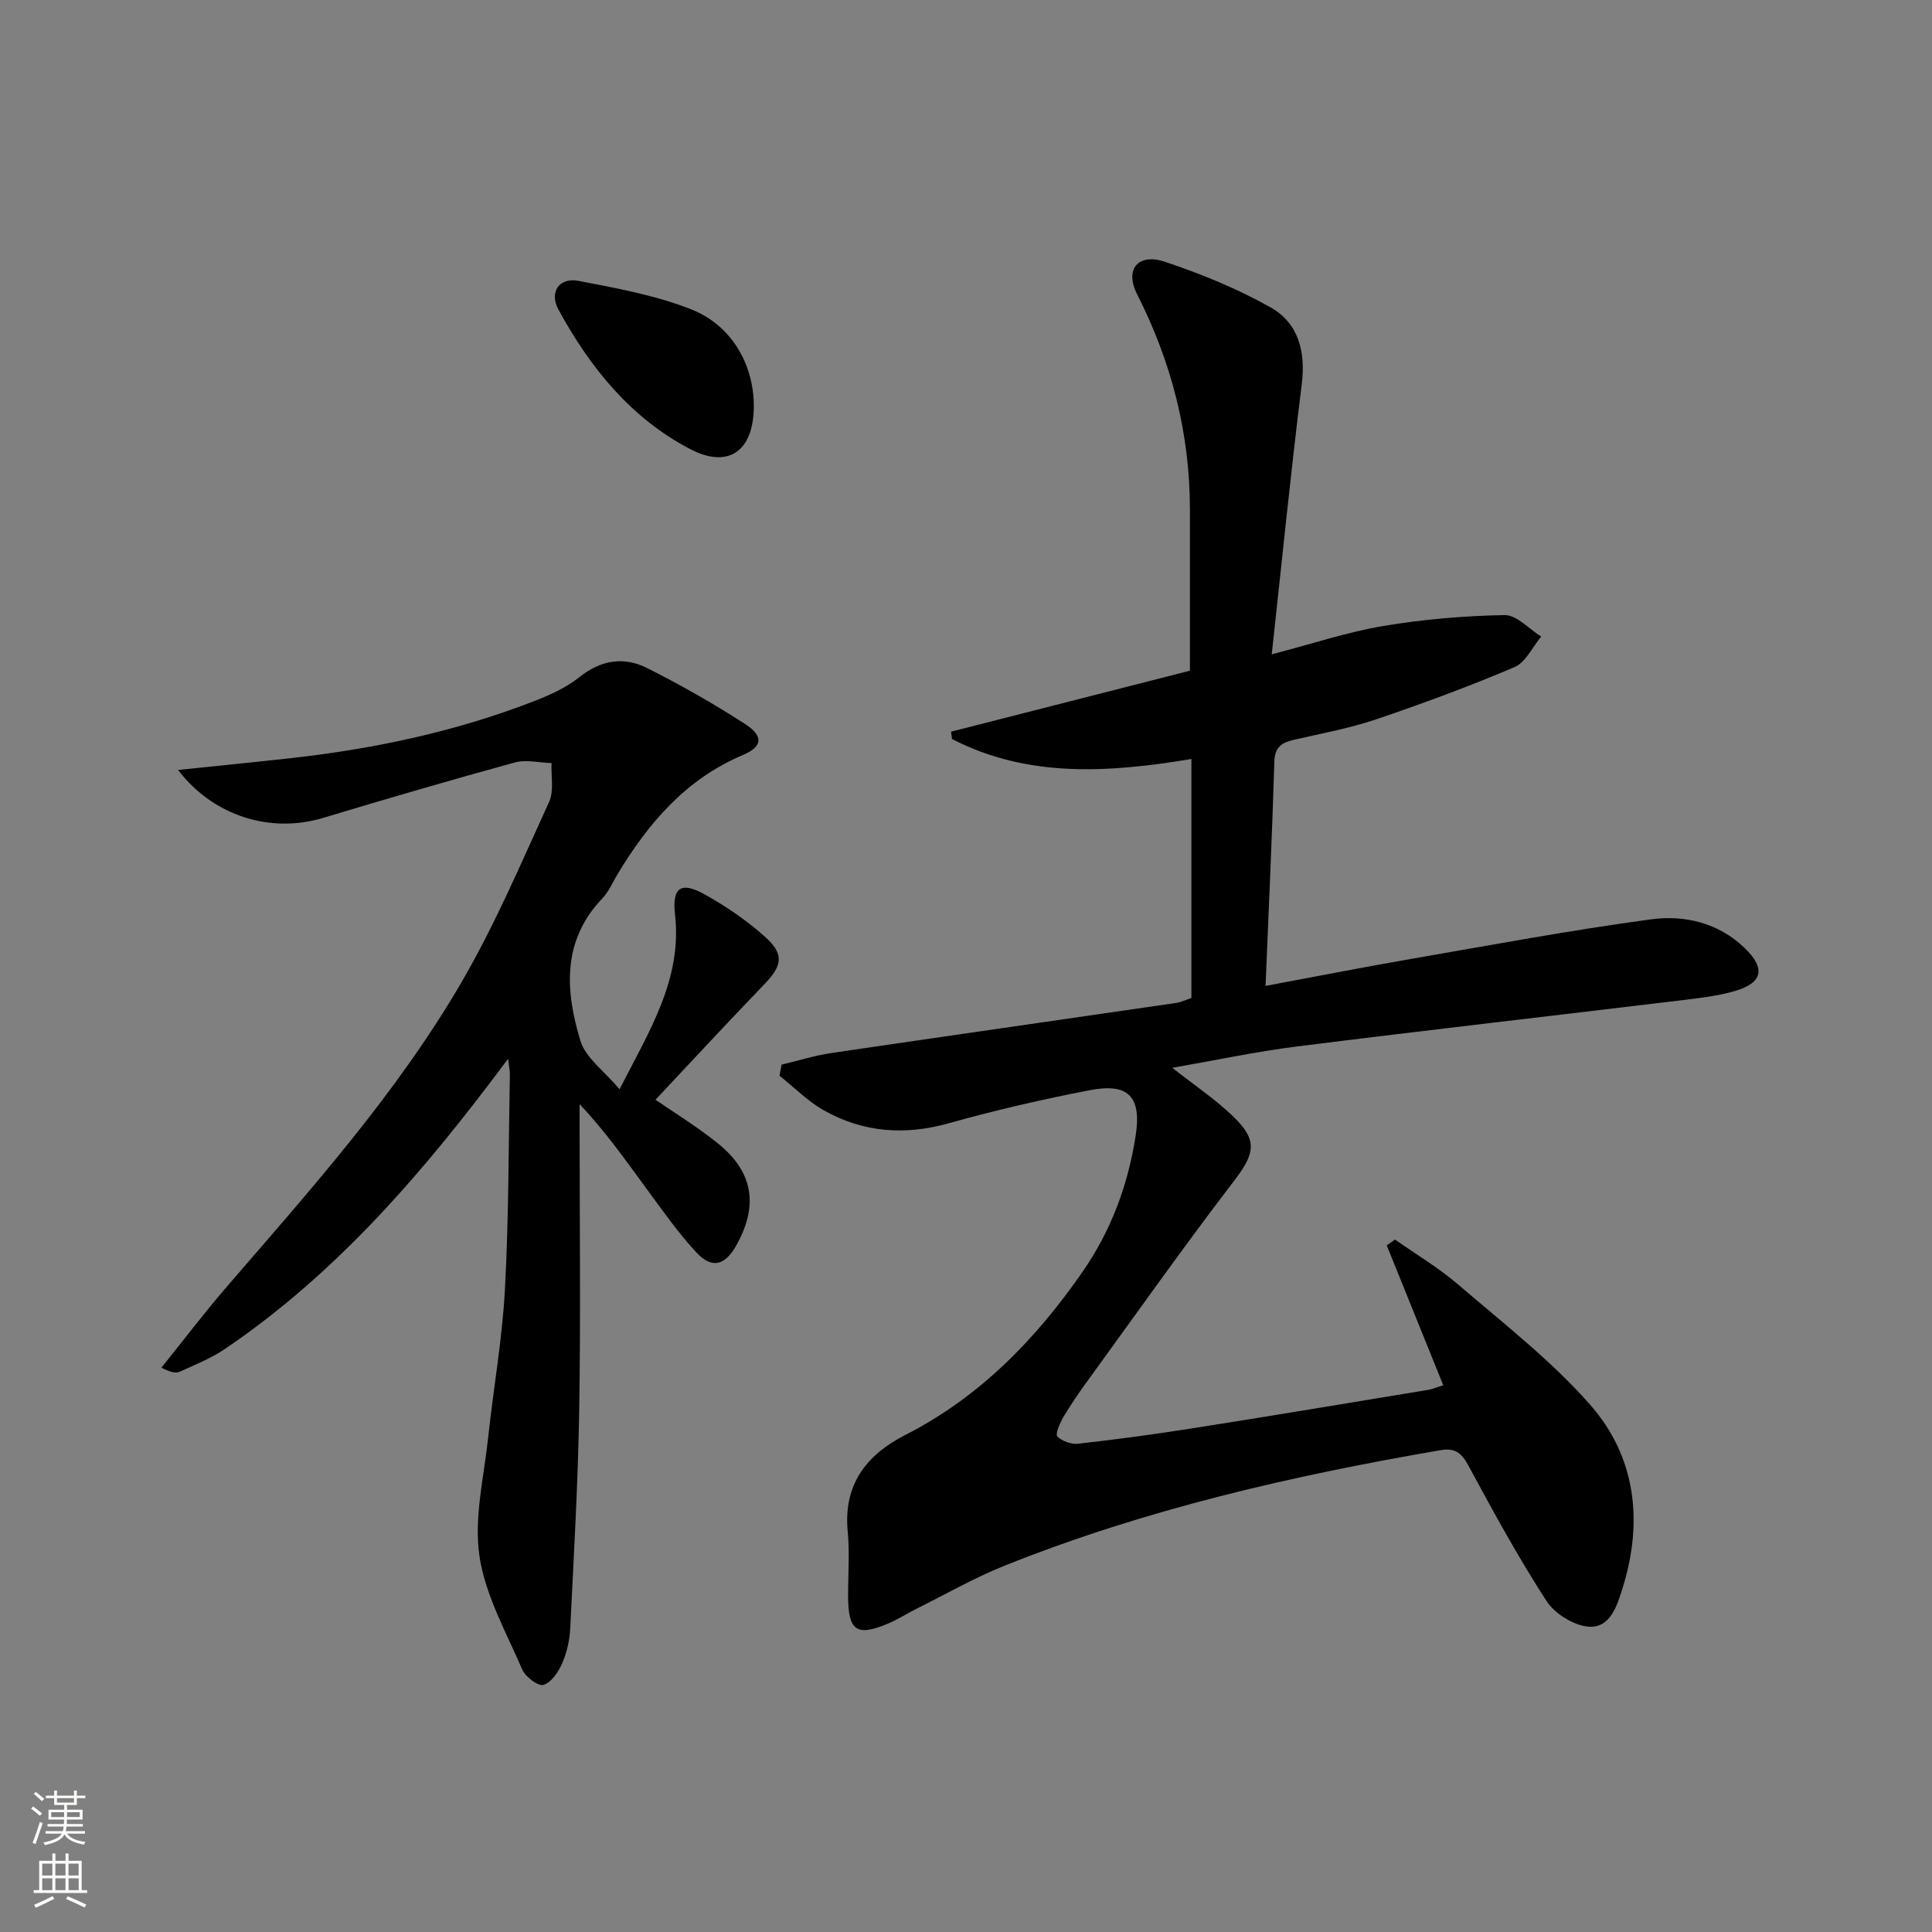 <svg enable-background="new 0 0 400 400" viewBox="0 0 400 400" xmlns="http://www.w3.org/2000/svg"><rect x="0" y="0" width="400" height="400" fill="#808080" stroke="none"/><g fill="#010000"><path d="m161.82 220.42c3.43-.81 6.82-1.88 10.29-2.4 23.79-3.51 47.6-6.9 71.39-10.37 1.1-.16 2.14-.69 3.17-1.03 0-16.57 0-32.84 0-49.48-17.1 2.84-33.81 3.98-49.56-4.13-.07-.51-.14-1.02-.21-1.52 16.55-4.22 33.1-8.45 49.46-12.63 0-11.48.01-22.43 0-33.38-.01-15.74-3.8-30.49-10.93-44.55-2.64-5.2.21-8.58 5.73-6.74 7.52 2.51 14.98 5.56 21.87 9.43 5.82 3.28 7.33 9.17 6.48 15.99-2.28 18.26-4.1 36.58-6.21 55.86 8.48-2.2 15.68-4.62 23.07-5.86 8.29-1.39 16.76-2.12 25.16-2.26 2.49-.04 5.04 2.88 7.56 4.44-1.81 2.16-3.2 5.33-5.51 6.32-9.43 4.01-19.07 7.57-28.78 10.86-5.48 1.85-11.25 2.88-16.91 4.2-2.45.57-3.96 1.43-4.05 4.49-.45 15.26-1.17 30.51-1.82 46.46 10.71-2 20.44-3.91 30.2-5.6 16.51-2.86 33-5.94 49.6-8.18 6.95-.94 13.97.7 19.41 5.95 4.35 4.2 3.75 7.18-2.01 8.88-3.46 1.02-7.13 1.44-10.74 1.88-26.68 3.22-53.38 6.27-80.04 9.62-8.49 1.07-16.88 2.87-25.73 4.41 4.52 3.56 8.8 6.43 12.48 9.94 5.33 5.08 4.64 7.82.23 13.57-10.41 13.59-20.29 27.59-30.35 41.44-1.76 2.42-3.46 4.9-4.98 7.48-.7 1.2-1.64 3.44-1.17 3.9.99.98 2.89 1.66 4.31 1.5 7.9-.9 15.79-1.95 23.64-3.19 16.24-2.56 32.45-5.26 48.67-7.94 1.11-.18 2.18-.65 3.27-.98-3.96-9.79-7.83-19.38-11.7-28.96.57-.4 1.14-.81 1.71-1.21 4.39 3.1 9.07 5.87 13.13 9.36 9.3 8 19.14 15.62 27.21 24.77 9.55 10.82 11.09 24.23 6.78 38.03-1.12 3.6-2.55 8.3-6.98 8-3.09-.21-7.06-2.67-8.78-5.33-5.86-9.04-11.04-18.54-16.17-28.04-1.41-2.61-2.77-3.69-5.72-3.18-30.82 5.28-61.2 12.27-90.31 23.92-6.3 2.52-12.24 5.94-18.33 8.97-1.93.96-3.75 2.16-5.73 2.99-6.55 2.77-8.3 1.57-8.33-5.58-.02-4.5.35-9.03-.08-13.49-.92-9.7 3.86-15.84 11.93-19.96 15.4-7.86 26.98-19.78 36.7-33.79 5.89-8.5 9.38-17.89 10.97-28.06 1.27-8.13-1.38-11.1-9.53-9.52-9.75 1.89-19.47 4.12-29.03 6.81-9.15 2.58-17.79 1.97-25.97-2.64-3.35-1.89-6.14-4.75-9.19-7.17.15-.77.29-1.53.43-2.3z"/><path d="m105.18 219.22c-17.1 23-35.17 44.17-58.6 60.06-2.86 1.94-6.17 3.26-9.34 4.71-.81.37-1.89.17-3.82-.83 4.5-5.59 8.83-11.31 13.51-16.73 17.41-20.17 35.25-40.06 48.69-63.19 6.91-11.89 12.32-24.66 18.06-37.2 1.05-2.29.39-5.36.51-8.06-2.54-.07-5.25-.76-7.6-.12-13.27 3.64-26.49 7.5-39.67 11.47-10.94 3.29-22.73-.36-30.06-9.92 8.09-.84 15.9-1.61 23.69-2.48 17.22-1.94 34.07-5.54 50.25-11.85 3.22-1.26 6.52-2.77 9.19-4.91 4.45-3.56 9.19-4.26 13.96-1.87 6.96 3.49 13.76 7.37 20.3 11.59 3.88 2.5 3.66 4.69-.43 6.42-11.8 4.99-19.56 14.06-25.95 24.66-1.03 1.71-1.83 3.64-3.18 5.05-8.4 8.81-7.65 19.2-4.51 29.5 1.07 3.5 4.88 6.17 8.09 10 6.3-12.31 13-22.87 11.48-36.22-.64-5.6 1.27-6.89 6.29-4.05 4.45 2.51 8.78 5.45 12.54 8.88 3.87 3.54 3.3 5.88-.34 9.66-7.6 7.89-15.04 15.93-22.53 23.9 3.75 2.59 8.54 5.51 12.88 9 7.4 5.94 8.49 12.89 3.84 21.18-2.33 4.16-5.04 4.89-8.27 1.42-3.82-4.12-7.07-8.79-10.42-13.34-4.29-5.83-8.44-11.76-13.74-17.34v4.74c0 19.49.24 38.99-.08 58.48-.24 15.12-1.12 30.23-1.86 45.33-.12 2.44-.7 4.98-1.67 7.21-.78 1.79-2.25 3.99-3.87 4.47-1.1.33-3.74-1.67-4.4-3.19-3.32-7.72-7.67-15.41-8.86-23.52-1.16-7.91.94-16.33 1.81-24.5 1.09-10.23 2.92-20.4 3.47-30.65.8-14.78.74-29.61 1.02-44.42.03-.94-.2-1.88-.38-3.34z"/><path d="m156.07 84.26c-.08 9.13-5.24 12.87-13.2 8.71-12.28-6.42-20.72-16.89-27.24-28.86-1.99-3.65.16-6.73 4.15-5.96 7.9 1.53 15.98 2.98 23.41 5.93 8.47 3.38 12.95 11.66 12.88 20.18z"/></g><path d="m6.44 374.46.42-.45c.65.47 1.27.95 1.85 1.44l-.45.49c-.65-.56-1.25-1.06-1.82-1.48m.93 7.33-.63-.26c.55-1.36 1.05-2.8 1.52-4.33.19.1.38.19.59.27-.46 1.29-.95 2.73-1.48 4.32m-.38-10.38.44-.42c.43.34 1.01.82 1.74 1.44l-.49.49c-.53-.51-1.09-1.01-1.69-1.51m2.5.35h1.72v-1.04h.59v1.04h3.52v-1.04h.59v1.04h1.75v.53h-1.75v1.42h-2.03v.97h3.22v2.03h-3.24c0 .35-.01.66-.03.93h3.32v.53h-3.37c-.03.27-.08.58-.15.94h3.96v.53h-3.71c.67.92 1.93 1.48 3.79 1.68-.13.24-.23.44-.29.59-2.13-.38-3.48-1.08-4.04-2.12-.43.97-1.77 1.72-4.03 2.23-.09-.19-.2-.37-.33-.55 2.1-.42 3.37-1.03 3.81-1.83h-3.36v-.53h3.58c.08-.29.13-.61.16-.94h-3.33v-.53h3.39c.02-.27.04-.58.04-.93h-3.23v-2.03h3.25v-.97h-2.07v-1.42h-1.73zm1.12 3.44v1h2.65c.01-.3.02-.44.01-.4v-.25-.35zm1.19-2h3.52v-.91h-3.52zm4.71 2h-2.63v.59c0 .15-.01.28-.01.4h2.64z" fill="#fbfcfa"/><path d="m13.56 383.74h.63v1.52h2.72v6.07h1.13v.6h-11.06v-.6h1.13v-6.07h2.73v-1.52h.63v1.52h2.1v-1.52zm-2.69 8.83.38.56c-1.24.63-2.53 1.25-3.85 1.85-.1-.21-.21-.42-.34-.63 1.36-.55 2.63-1.15 3.81-1.78m-2.13-4.27h2.1v-2.45h-2.1zm0 3.04h2.1v-2.46h-2.1zm2.72-3.04h2.1v-2.45h-2.1zm0 3.04h2.1v-2.46h-2.1zm6.07 3.6c-1.41-.71-2.7-1.3-3.86-1.78l.35-.56c1.45.62 2.75 1.19 3.84 1.72zm-1.25-9.09h-2.1v2.45h2.1zm-2.09 5.49h2.1v-2.46h-2.1z" fill="#fbfcfa"/></svg>